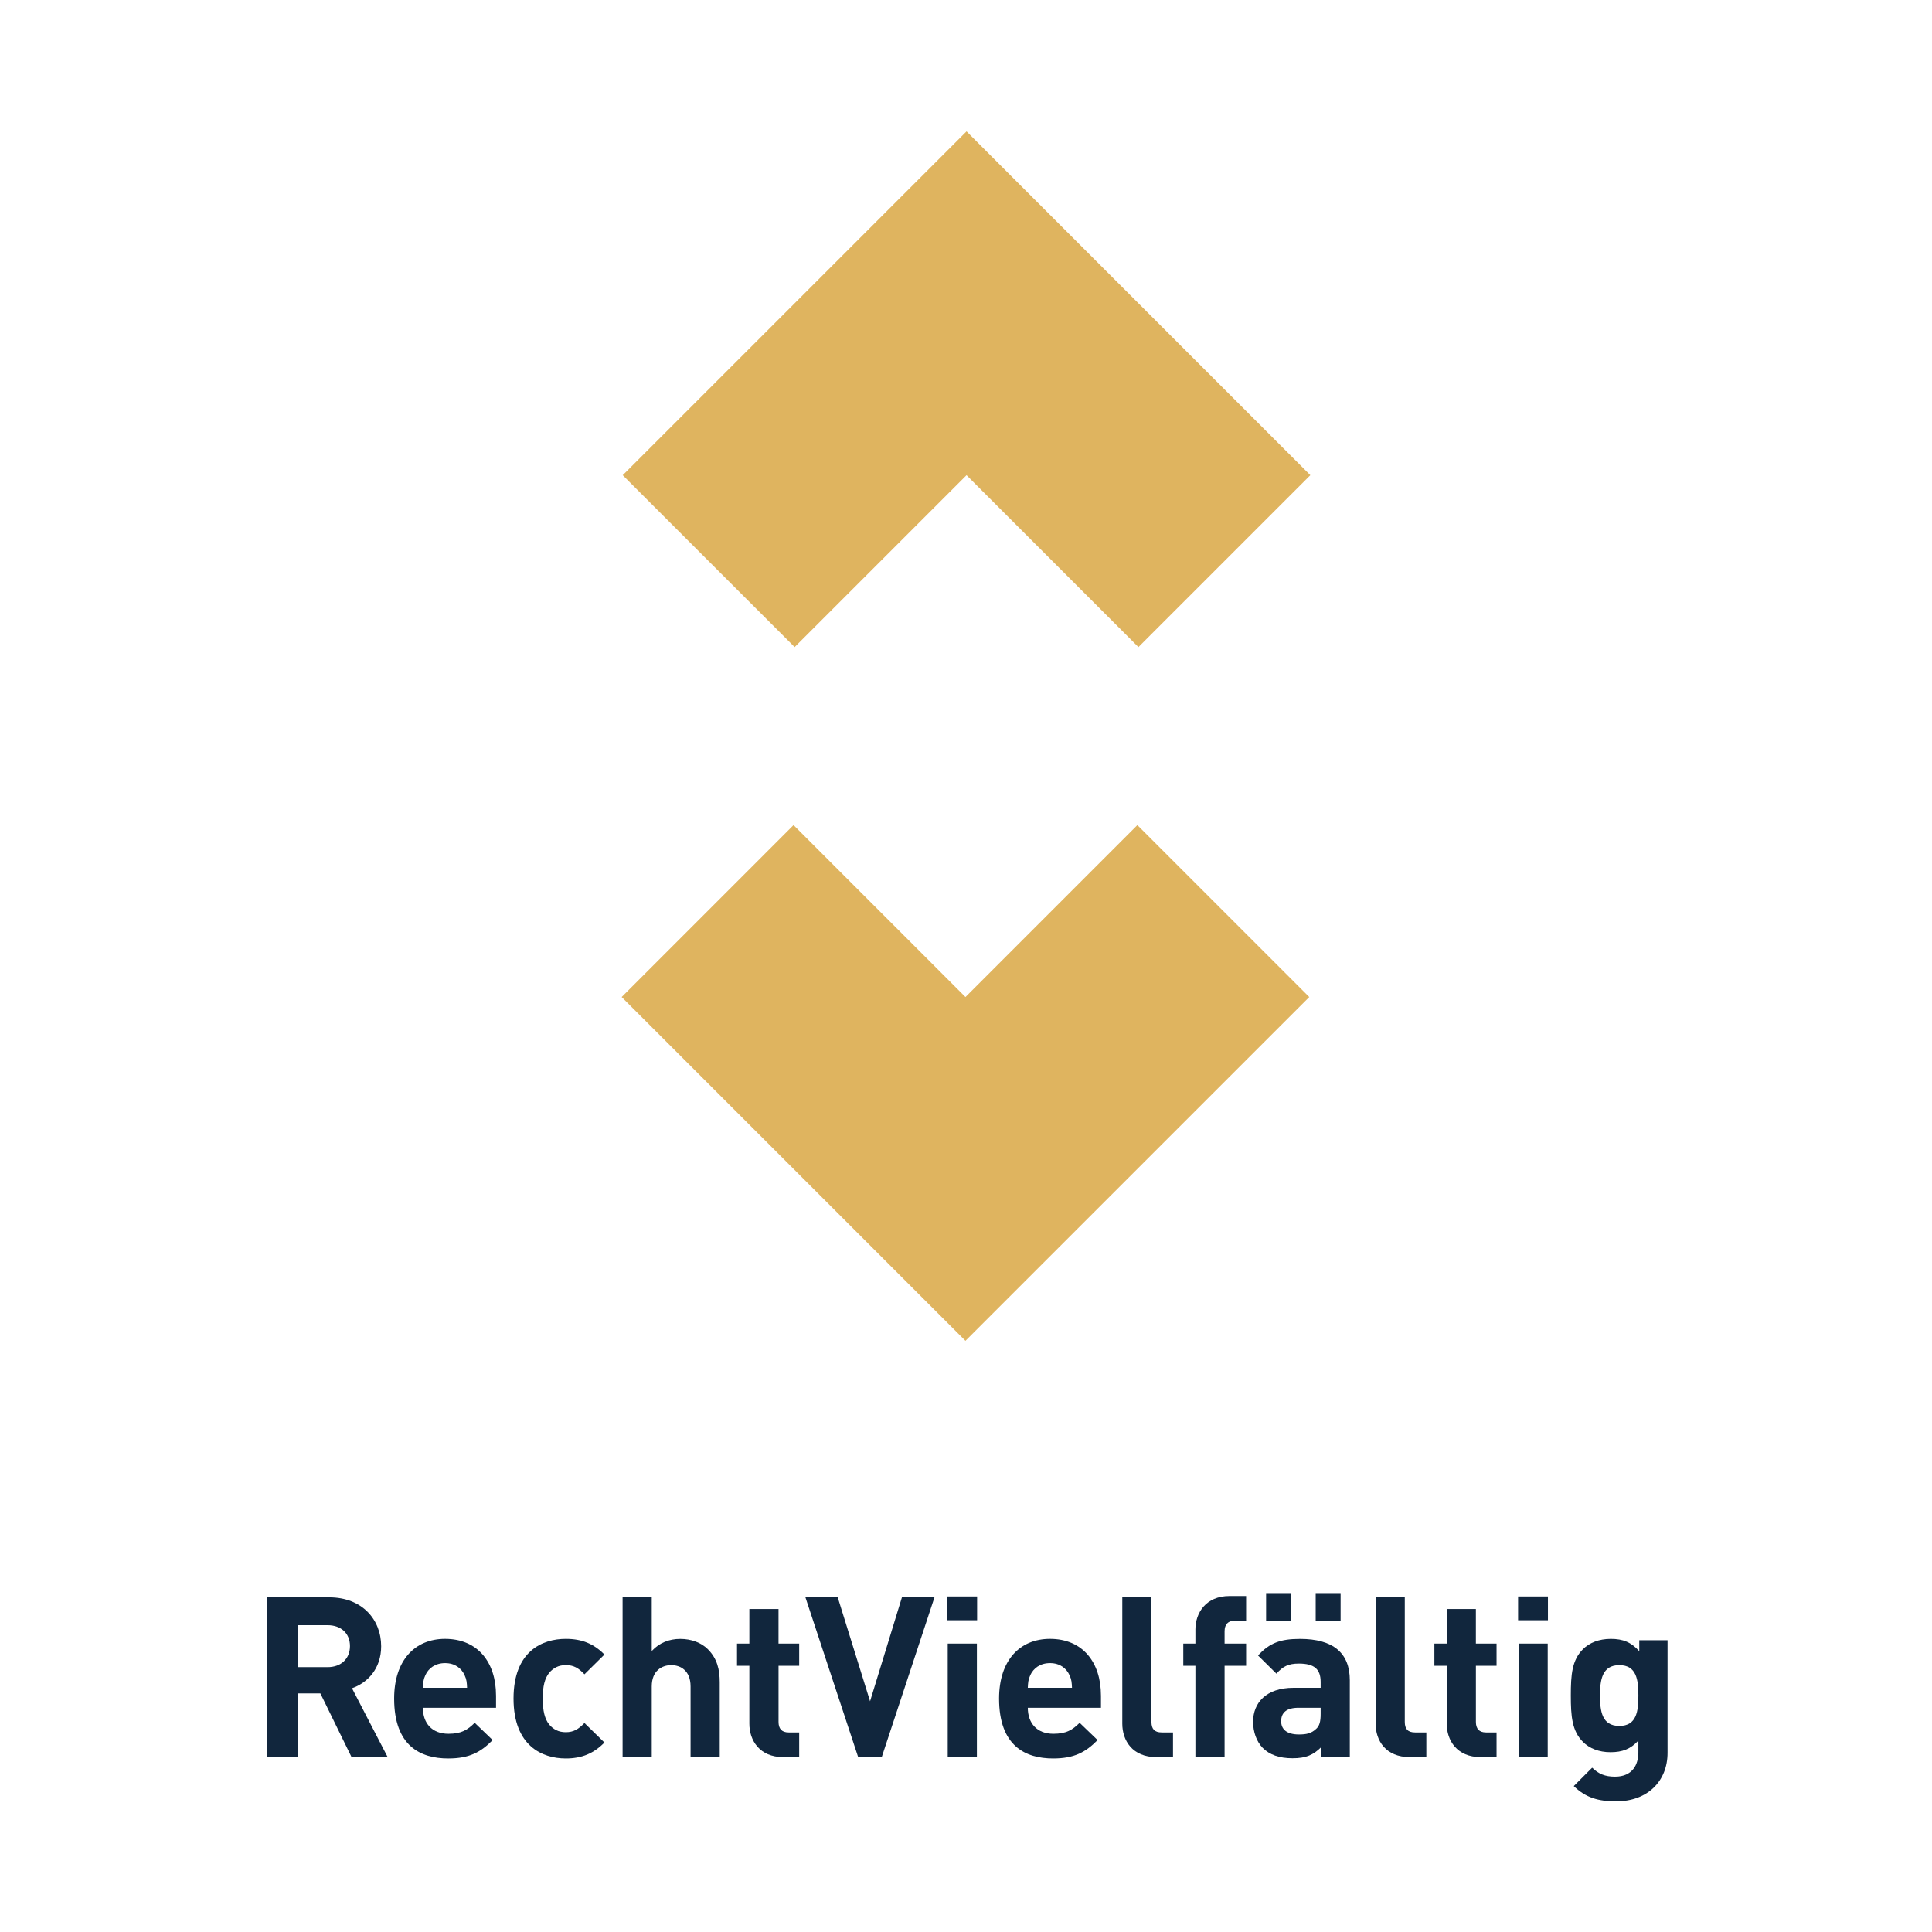 <svg xmlns="http://www.w3.org/2000/svg" id="Ebene_1" data-name="Ebene 1" viewBox="0 0 960 960"><defs><style>      .cls-1 {        fill: #11263d;      }      .cls-1, .cls-2 {        stroke-width: 0px;      }      .cls-2 {        fill: #dfb45f;      }    </style></defs><g><path class="cls-1" d="M163.64,793.72c16.28,0,25.76,11.04,25.76,24.31,0,11.15-6.8,18.17-14.49,20.85l17.73,34.23h-17.95l-15.5-31.67h-11.15v31.67h-15.5v-79.38h31.11ZM148.03,807.55v20.85h14.72c6.8,0,11.15-4.24,11.15-10.48s-4.35-10.37-11.15-10.37h-14.72Z"></path><path class="cls-1" d="M246.48,842.45v6.13h-36.35c0,7.58,4.46,12.93,12.71,12.93,6.35,0,9.48-1.9,13.04-5.46l8.92,8.58c-5.91,6.02-11.6,9.14-22.08,9.14-13.83,0-26.87-6.24-26.87-29.77,0-18.95,10.26-29.66,25.31-29.66,16.17,0,25.31,11.6,25.31,28.1ZM211.36,832.41c-1,2.12-1.12,3.68-1.23,6.24h21.96c-.11-2.56-.22-4.12-1.23-6.24-1.56-3.46-4.79-6.02-9.7-6.02s-8.25,2.56-9.81,6.02Z"></path><path class="cls-1" d="M300.33,822.15l-9.92,9.81c-3.01-3.23-5.46-4.57-9.25-4.57-3.57,0-6.13,1.34-8.25,3.79-2.23,2.79-3.23,6.69-3.23,12.82s1,10.15,3.23,12.93c2.12,2.45,4.68,3.79,8.25,3.79,3.79,0,6.24-1.45,9.25-4.57l9.92,9.7c-5.24,5.35-11.15,7.92-19.18,7.92-11.71,0-25.98-6.24-25.98-29.77s14.27-29.66,25.98-29.66c8.03,0,13.94,2.45,19.18,7.8Z"></path><path class="cls-1" d="M343.14,873.11v-35.12c0-7.92-5.02-10.59-9.59-10.59s-9.7,2.68-9.7,10.59v35.12h-14.49v-79.38h14.49v26.65c3.68-4.01,8.58-6.02,14.16-6.02s10.48,1.9,13.71,5.13c4.68,4.68,5.91,10.15,5.91,16.5v37.13h-14.49Z"></path><path class="cls-1" d="M386.85,816.69h10.26v11.04h-10.26v27.87c0,3.34,1.56,5.24,5.02,5.24h5.24v12.26h-7.92c-11.82,0-16.84-8.36-16.84-16.61v-28.77h-6.13v-11.04h6.13v-17.17h14.49v17.17Z"></path><path class="cls-1" d="M438.13,873.11h-11.71l-26.2-79.38h16.05l16.06,51.62,15.83-51.62h16.17l-26.2,79.38Z"></path><path class="cls-1" d="M485.52,805.1h-14.83v-11.82h14.83v11.82ZM485.41,873.11h-14.49v-56.42h14.49v56.42Z"></path><path class="cls-1" d="M547.06,842.45v6.13h-36.35c0,7.58,4.46,12.93,12.71,12.93,6.35,0,9.48-1.9,13.04-5.46l8.92,8.58c-5.91,6.02-11.6,9.14-22.08,9.14-13.83,0-26.87-6.24-26.87-29.77,0-18.95,10.26-29.66,25.31-29.66,16.17,0,25.31,11.6,25.31,28.1ZM511.94,832.41c-1,2.12-1.12,3.68-1.23,6.24h21.96c-.11-2.56-.22-4.12-1.23-6.24-1.56-3.46-4.79-6.02-9.7-6.02s-8.25,2.56-9.81,6.02Z"></path><path class="cls-1" d="M572.15,855.6c0,3.46,1.45,5.24,5.13,5.24h5.58v12.26h-8.25c-11.93,0-16.95-8.25-16.95-16.61v-62.77h14.49v61.88Z"></path><path class="cls-1" d="M619.2,805.32h-5.69c-3.34,0-5.02,1.9-5.02,5.24v6.13h10.7v11.04h-10.7v45.38h-14.5v-45.38h-6.02v-11.04h6.02v-7.02c0-8.14,5.13-16.61,16.95-16.61h8.25v12.26Z"></path><path class="cls-1" d="M670.71,834.87v38.24h-14.16v-5.02c-3.9,3.9-7.58,5.58-14.27,5.58s-11.48-1.78-14.83-5.13c-3.12-3.23-4.79-7.92-4.79-13.04,0-9.25,6.36-16.84,20.07-16.84h13.49v-2.9c0-6.35-3.12-9.14-10.82-9.14-5.24,0-8.03,1.45-11.15,5.02l-9.14-9.03c5.69-6.24,11.15-8.25,20.85-8.25,16.39,0,24.75,6.91,24.75,20.52ZM641.5,805.54h-12.38v-13.94h12.38v13.94ZM645.18,848.58c-5.8,0-8.58,2.34-8.58,6.69,0,4.01,2.79,6.58,8.81,6.58,3.57,0,6.13-.45,8.58-2.79,1.67-1.45,2.23-3.68,2.23-7.36v-3.12h-11.04ZM666.14,805.54h-12.38v-13.94h12.38v13.94Z"></path><path class="cls-1" d="M698.03,855.6c0,3.46,1.45,5.24,5.13,5.24h5.58v12.26h-8.25c-11.93,0-16.95-8.25-16.95-16.61v-62.77h14.49v61.88Z"></path><path class="cls-1" d="M733.37,816.69h10.26v11.04h-10.26v27.87c0,3.34,1.56,5.24,5.02,5.24h5.24v12.26h-7.92c-11.82,0-16.84-8.36-16.84-16.61v-28.77h-6.13v-11.04h6.13v-17.17h14.49v17.17Z"></path><path class="cls-1" d="M769.16,805.1h-14.83v-11.82h14.83v11.82ZM769.05,873.11h-14.49v-56.42h14.49v56.42Z"></path><path class="cls-1" d="M814.54,820.48v-5.46h14.05v55.97c0,13.94-9.81,24.08-25.53,24.08-8.92,0-15.05-1.78-21.07-7.58l9.14-9.14c3.23,3.12,6.36,4.46,11.37,4.46,8.7,0,11.59-6.02,11.59-12.04v-5.91c-3.79,4.24-8.03,5.8-13.83,5.8s-10.48-1.9-13.71-5.13c-5.46-5.46-6.02-12.82-6.02-23.08s.56-17.5,6.02-22.97c3.23-3.23,8.03-5.13,13.83-5.13,6.13,0,10.15,1.67,14.16,6.13ZM795.03,842.45c0,7.69.89,15.16,9.59,15.16s9.48-7.47,9.48-15.16-.89-15.05-9.48-15.05-9.59,7.47-9.59,15.05Z"></path></g><g><polygon class="cls-2" points="479.73 495.41 394.31 409.99 308.9 495.41 479.73 666.24 650.57 495.41 565.15 409.99 479.73 495.41"></polygon><polygon class="cls-2" points="480.27 65.28 394.85 150.7 394.85 150.7 309.43 236.12 394.85 321.53 480.27 236.12 565.68 321.53 651.1 236.12 565.68 150.7 480.27 65.28"></polygon></g></svg>